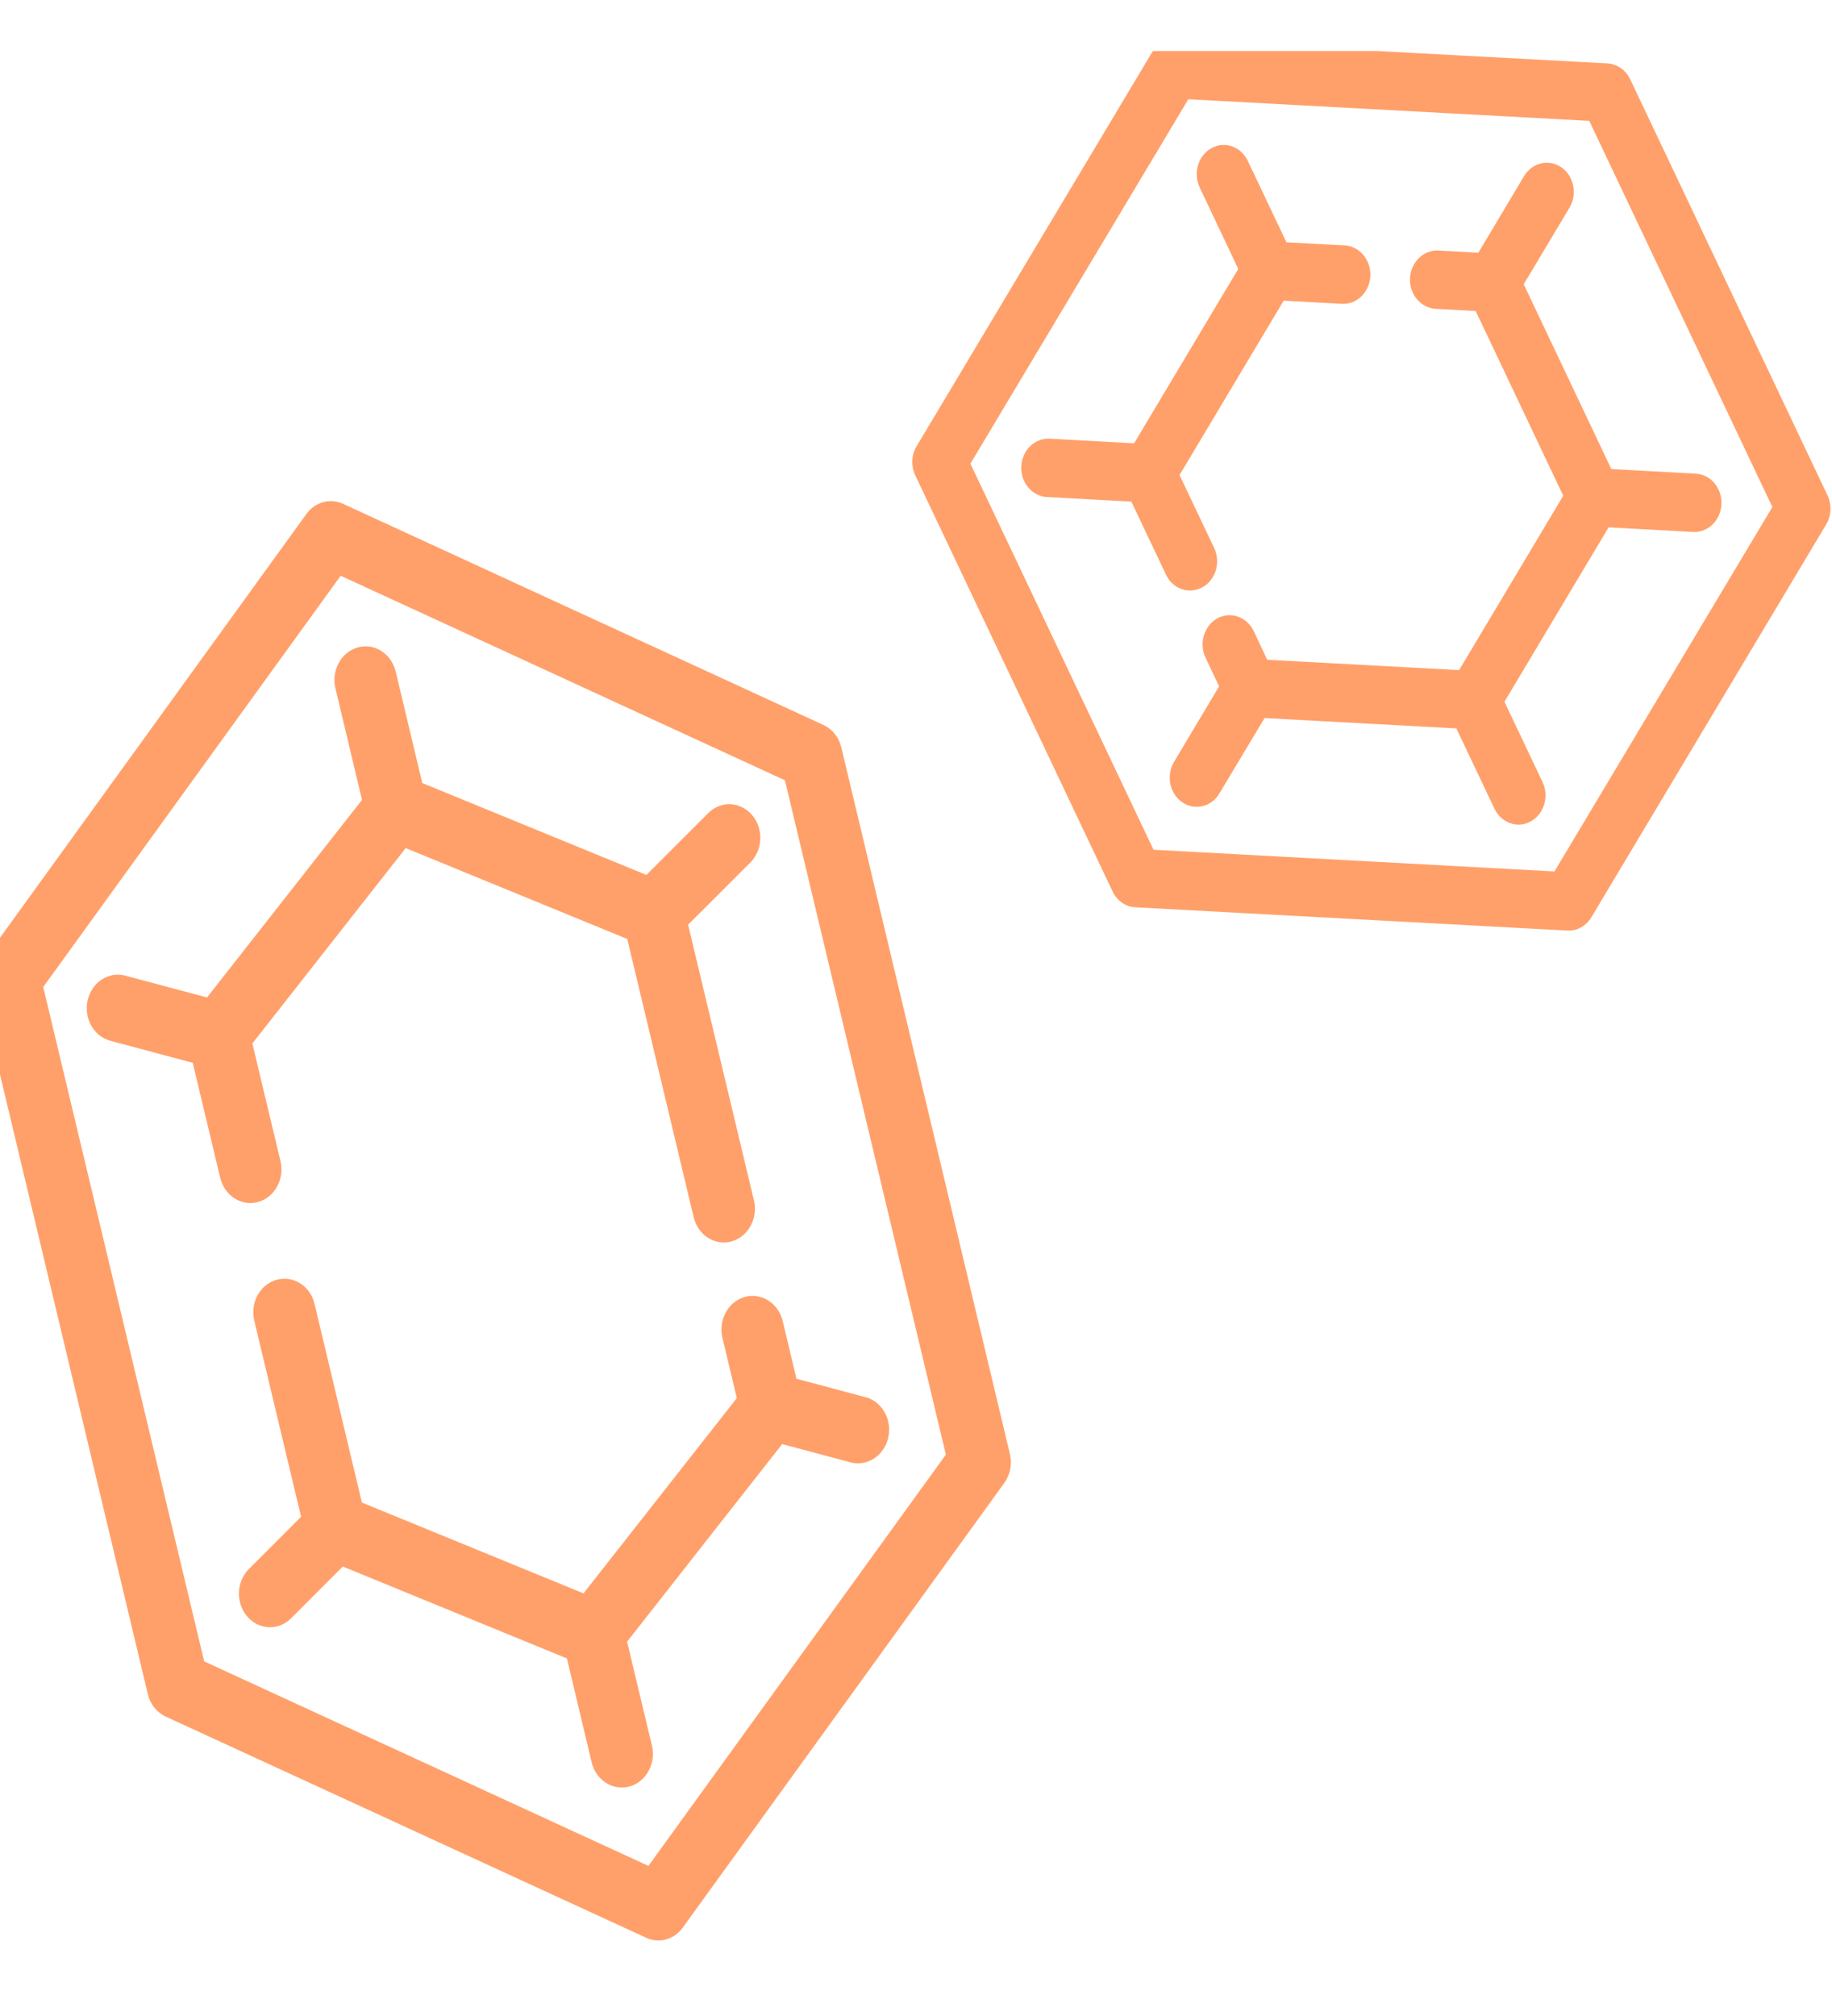 <svg xmlns="http://www.w3.org/2000/svg" fill="none" viewBox="0 0 20 22" height="22" width="20">
<g clip-path="url(#clip0_3591_9508)">
<path fill="#FFA06A" d="M17.797 0.865C17.748 0.764 17.654 0.698 17.549 0.692L12.832 0.438C12.727 0.432 12.627 0.487 12.57 0.583L10.007 4.869C9.949 4.964 9.944 5.086 9.992 5.187L12.146 9.728C12.194 9.829 12.288 9.895 12.393 9.901L17.11 10.155C17.215 10.161 17.315 10.106 17.373 10.01L19.936 5.724C19.993 5.629 19.999 5.507 19.951 5.406L17.797 0.865L17.797 0.865ZM16.97 9.51L12.593 9.273L10.594 5.06L12.973 1.083L17.35 1.319L19.349 5.533L16.97 9.51Z"></path>
<path fill="#FFA06A" d="M13.127 6.409C13.272 6.329 13.329 6.137 13.255 5.98L12.877 5.184L14.014 3.281L14.65 3.316C14.813 3.324 14.951 3.189 14.96 3.013C14.968 2.837 14.842 2.687 14.68 2.678L14.044 2.644L13.622 1.755C13.548 1.599 13.37 1.536 13.225 1.617C13.08 1.697 13.023 1.889 13.097 2.046L13.518 2.935L12.381 4.838L11.459 4.787C11.296 4.779 11.158 4.914 11.149 5.09C11.141 5.265 11.267 5.415 11.429 5.424L12.351 5.474L12.729 6.271C12.779 6.376 12.875 6.438 12.977 6.444C13.027 6.446 13.078 6.435 13.126 6.409L13.127 6.409Z"></path>
<path fill="#FFA06A" d="M16.634 3.103L17.134 2.267C17.223 2.12 17.183 1.922 17.047 1.827C16.91 1.731 16.727 1.774 16.639 1.921L16.139 2.758L15.703 2.734C15.54 2.725 15.402 2.861 15.393 3.036C15.385 3.212 15.51 3.361 15.673 3.37L16.11 3.394L17.066 5.41L15.929 7.313L13.834 7.2L13.687 6.887C13.612 6.731 13.434 6.668 13.29 6.748C13.144 6.829 13.087 7.021 13.161 7.177L13.309 7.49L12.817 8.314C12.729 8.461 12.768 8.659 12.905 8.754C12.95 8.785 13 8.802 13.05 8.804C13.152 8.81 13.253 8.758 13.312 8.659L13.805 7.836L15.899 7.949L16.315 8.825C16.365 8.93 16.461 8.992 16.563 8.998C16.613 9.001 16.664 8.99 16.712 8.963C16.857 8.883 16.914 8.691 16.84 8.534L16.424 7.658L17.561 5.755L18.484 5.805C18.646 5.814 18.785 5.678 18.793 5.503C18.801 5.327 18.676 5.178 18.513 5.169L17.591 5.119L16.635 3.103L16.634 3.103Z"></path>
<path fill="#FFA06A" d="M8.989 7.911L3.745 5.498C3.604 5.433 3.439 5.478 3.345 5.609L-0.165 10.461C-0.23 10.551 -0.253 10.668 -0.226 10.779L1.614 18.488C1.64 18.598 1.712 18.688 1.81 18.733L7.054 21.146C7.125 21.179 7.201 21.184 7.272 21.164C7.342 21.145 7.407 21.1 7.454 21.035L10.964 16.183C11.029 16.093 11.052 15.976 11.025 15.866L9.185 8.157C9.159 8.046 9.087 7.956 8.989 7.911ZM10.326 15.874L7.079 20.362L2.229 18.13L0.472 10.771L3.719 6.283L8.569 8.515L10.326 15.874Z"></path>
<path fill="#FFA06A" d="M3.662 7.512L3.952 8.729L2.26 10.885L1.368 10.647C1.185 10.598 1.002 10.719 0.957 10.915C0.912 11.111 1.023 11.31 1.205 11.358L2.104 11.598L2.404 12.853C2.451 13.049 2.636 13.167 2.818 13.117C2.999 13.066 3.109 12.866 3.062 12.67L2.755 11.387L4.429 9.255L6.848 10.247L7.573 13.284C7.62 13.479 7.805 13.598 7.987 13.547C8.168 13.496 8.277 13.296 8.231 13.1L7.512 10.091L8.192 9.412C8.329 9.274 8.338 9.042 8.21 8.894C8.083 8.745 7.868 8.736 7.731 8.874L7.057 9.548L4.61 8.545L4.32 7.329C4.273 7.133 4.088 7.014 3.906 7.065C3.724 7.116 3.615 7.316 3.662 7.512L3.662 7.512Z"></path>
<path fill="#FFA06A" d="M9.448 15.247L8.695 15.046L8.545 14.417C8.498 14.221 8.313 14.103 8.131 14.153C7.949 14.204 7.84 14.404 7.887 14.6L8.044 15.257L6.37 17.388L3.951 16.397L3.434 14.229C3.387 14.033 3.202 13.915 3.02 13.966C2.838 14.016 2.729 14.216 2.776 14.412L3.287 16.552L2.717 17.122C2.58 17.26 2.571 17.491 2.699 17.64C2.786 17.742 2.916 17.778 3.033 17.746C3.085 17.731 3.135 17.702 3.178 17.66L3.742 17.095L6.189 18.098L6.459 19.231C6.506 19.427 6.691 19.546 6.873 19.495C7.054 19.445 7.164 19.244 7.117 19.048L6.846 17.915L8.539 15.759L9.285 15.958C9.342 15.973 9.398 15.972 9.451 15.957C9.568 15.925 9.665 15.825 9.697 15.69C9.742 15.493 9.63 15.294 9.448 15.246L9.448 15.247Z"></path>
</g>
<defs>
<clipPath id="clip0_3591_9508">
<rect transform="translate(0 0.557)" fill="white" height="21" width="20"></rect>
</clipPath>
</defs>
</svg>
